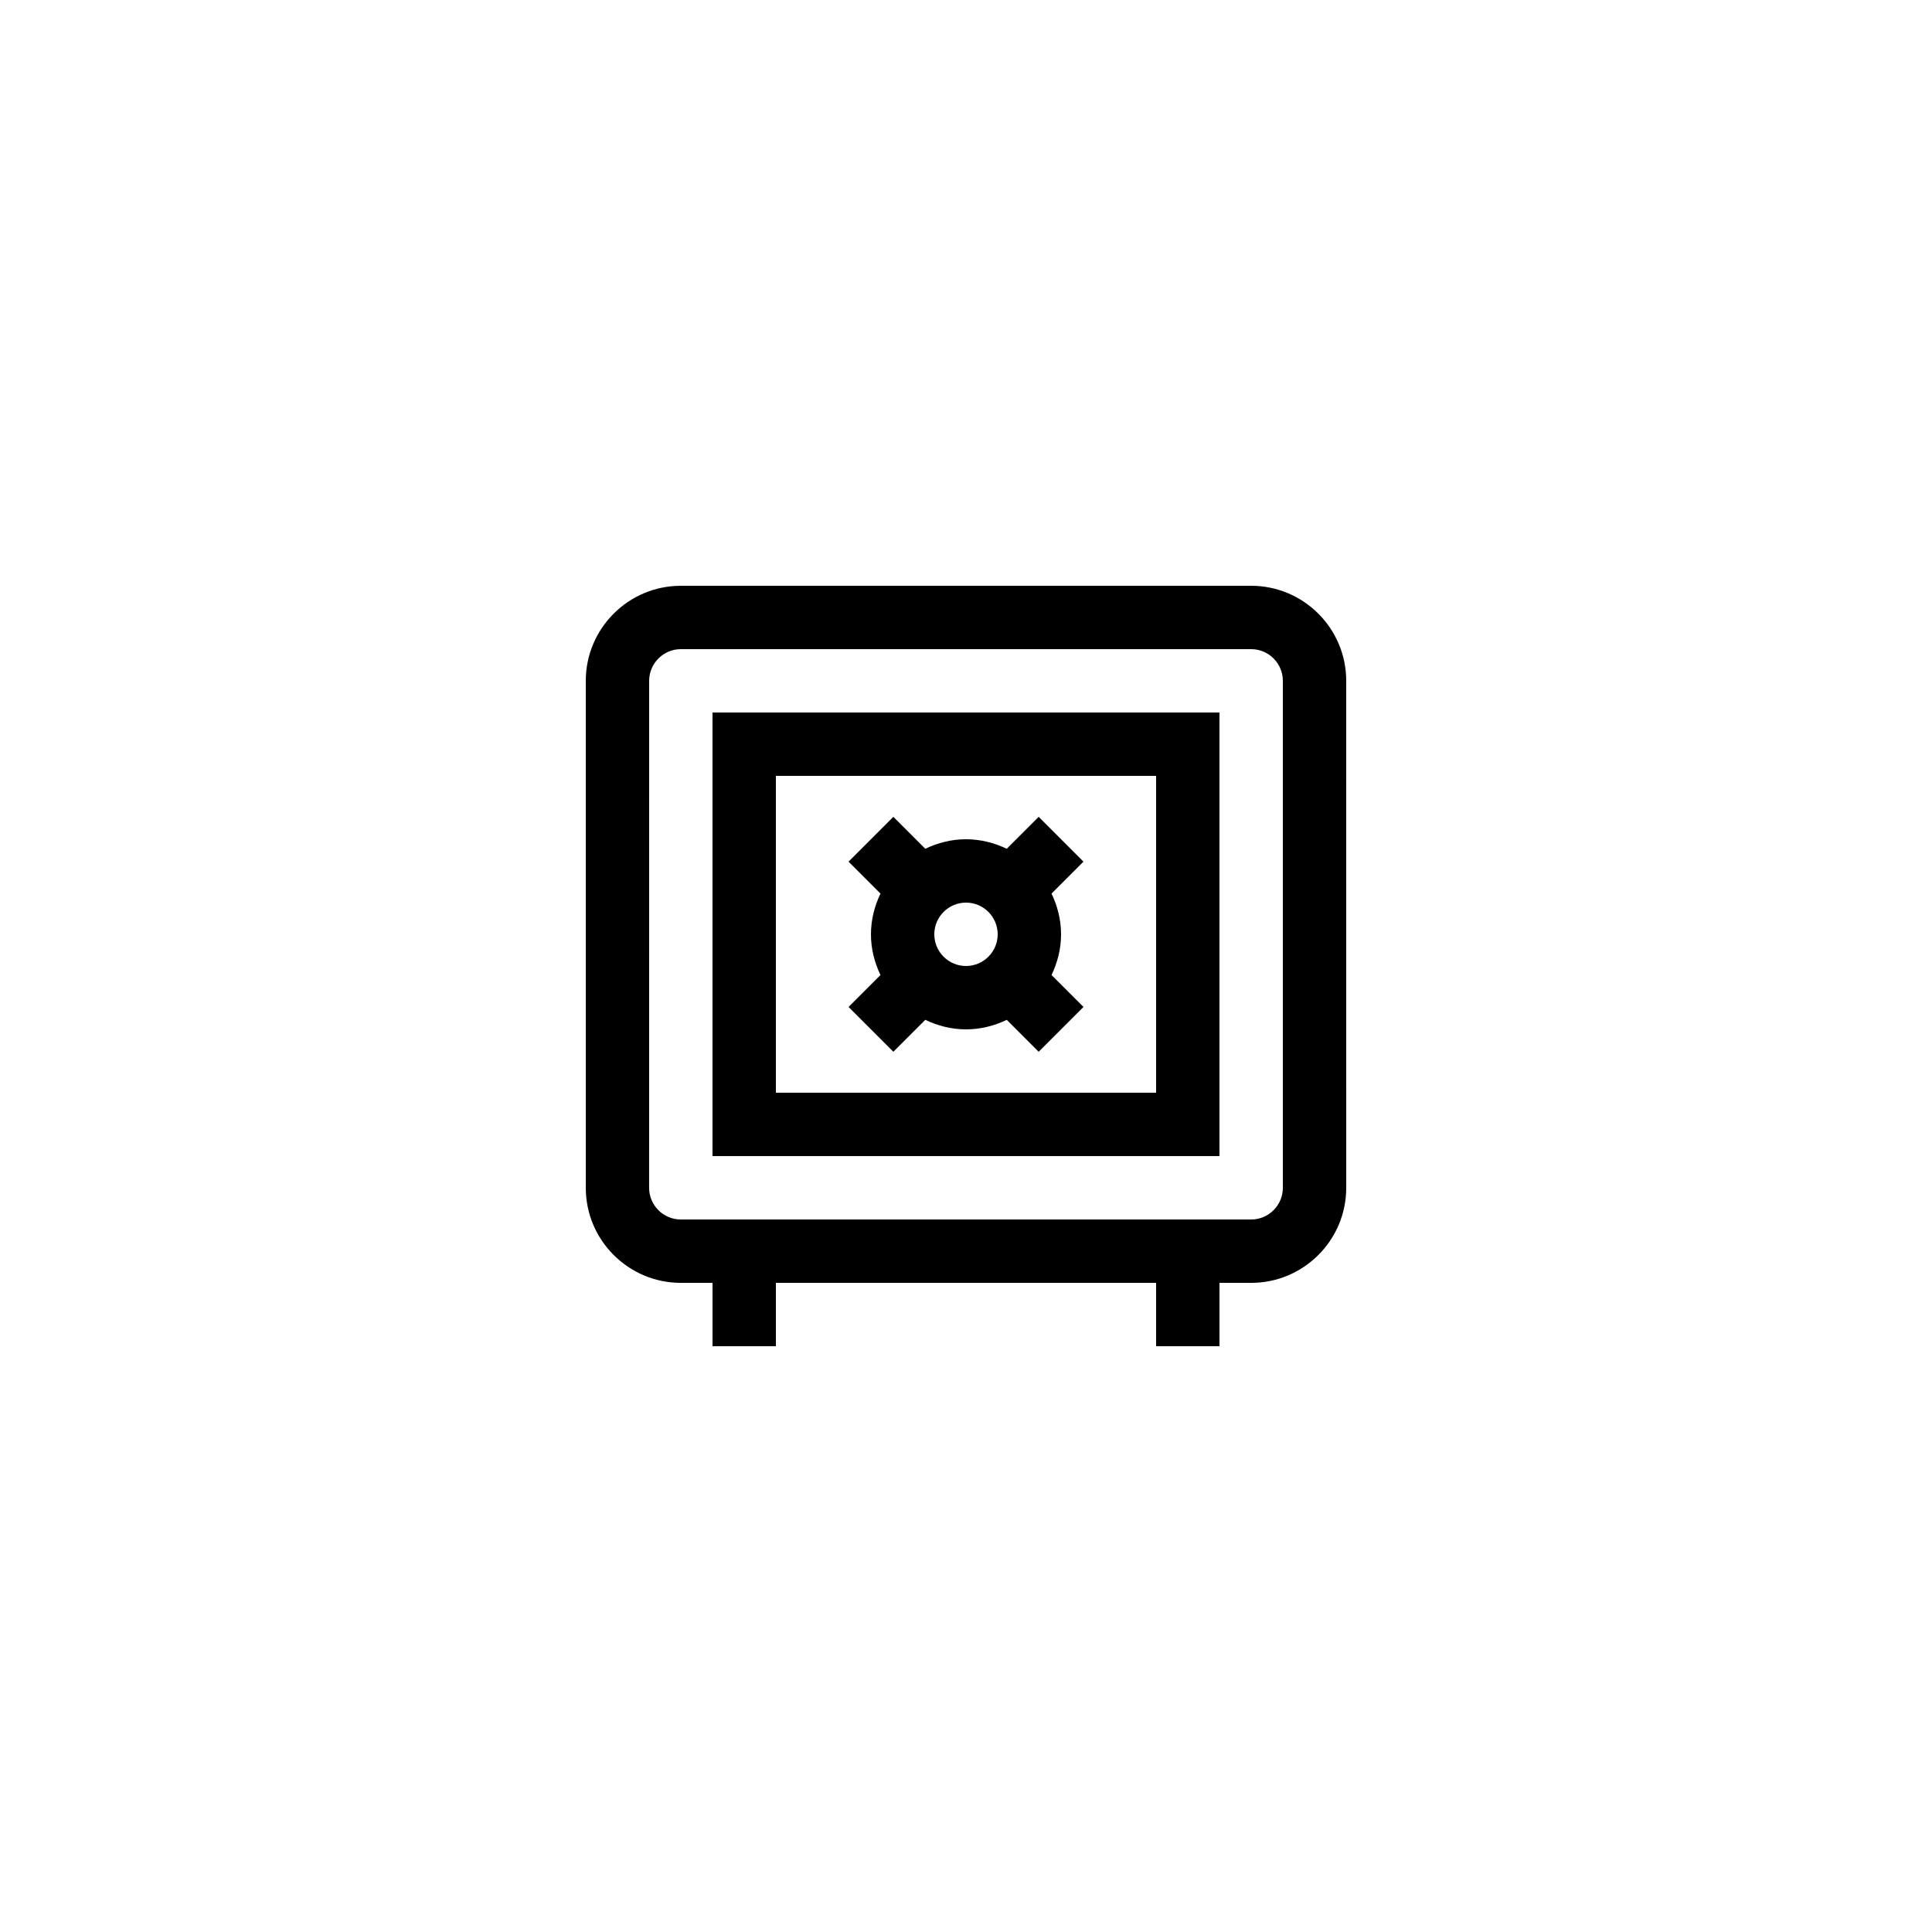 <?xml version="1.0" encoding="UTF-8"?>
<!-- Uploaded to: SVG Repo, www.svgrepo.com, Generator: SVG Repo Mixer Tools -->
<svg fill="#000000" width="800px" height="800px" version="1.1" viewBox="144 144 512 512" xmlns="http://www.w3.org/2000/svg">
 <g>
  <path d="m299.24 458.78c0 13.891 11.301 25.191 25.191 25.191h8.398v16.793h16.793v-16.793h100.76v16.793h16.793v-16.793h8.398c13.891 0 25.191-11.301 25.191-25.191l-0.004-134.35c0-13.891-11.301-25.191-25.191-25.191l-151.14 0.004c-13.891 0-25.191 11.301-25.191 25.191zm16.793-134.35c0-4.633 3.769-8.398 8.398-8.398h151.14c4.629 0 8.398 3.766 8.398 8.398v134.35c0 4.633-3.769 8.398-8.398 8.398h-151.15c-4.629 0-8.398-3.766-8.398-8.398z"/>
  <path d="m467.17 332.82h-134.35v117.55h134.35zm-16.793 100.76h-100.76v-83.969h100.76z"/>
  <path d="m380.75 422.73 8.461-8.461c3.281 1.57 6.914 2.523 10.793 2.523s7.508-0.953 10.793-2.523l8.461 8.461 11.875-11.875-8.461-8.461c1.566-3.285 2.519-6.914 2.519-10.793 0-3.879-0.953-7.508-2.523-10.793l8.461-8.461-11.875-11.875-8.461 8.461c-3.281-1.57-6.914-2.523-10.789-2.523-3.879 0-7.508 0.953-10.793 2.523l-8.461-8.461-11.875 11.875 8.461 8.461c-1.57 3.285-2.523 6.918-2.523 10.793 0 3.879 0.953 7.508 2.523 10.793l-8.461 8.461zm27.648-31.129c0 4.633-3.769 8.398-8.398 8.398s-8.398-3.766-8.398-8.398c0-4.633 3.769-8.398 8.398-8.398 4.633 0 8.398 3.766 8.398 8.398z"/>
 </g>
</svg>